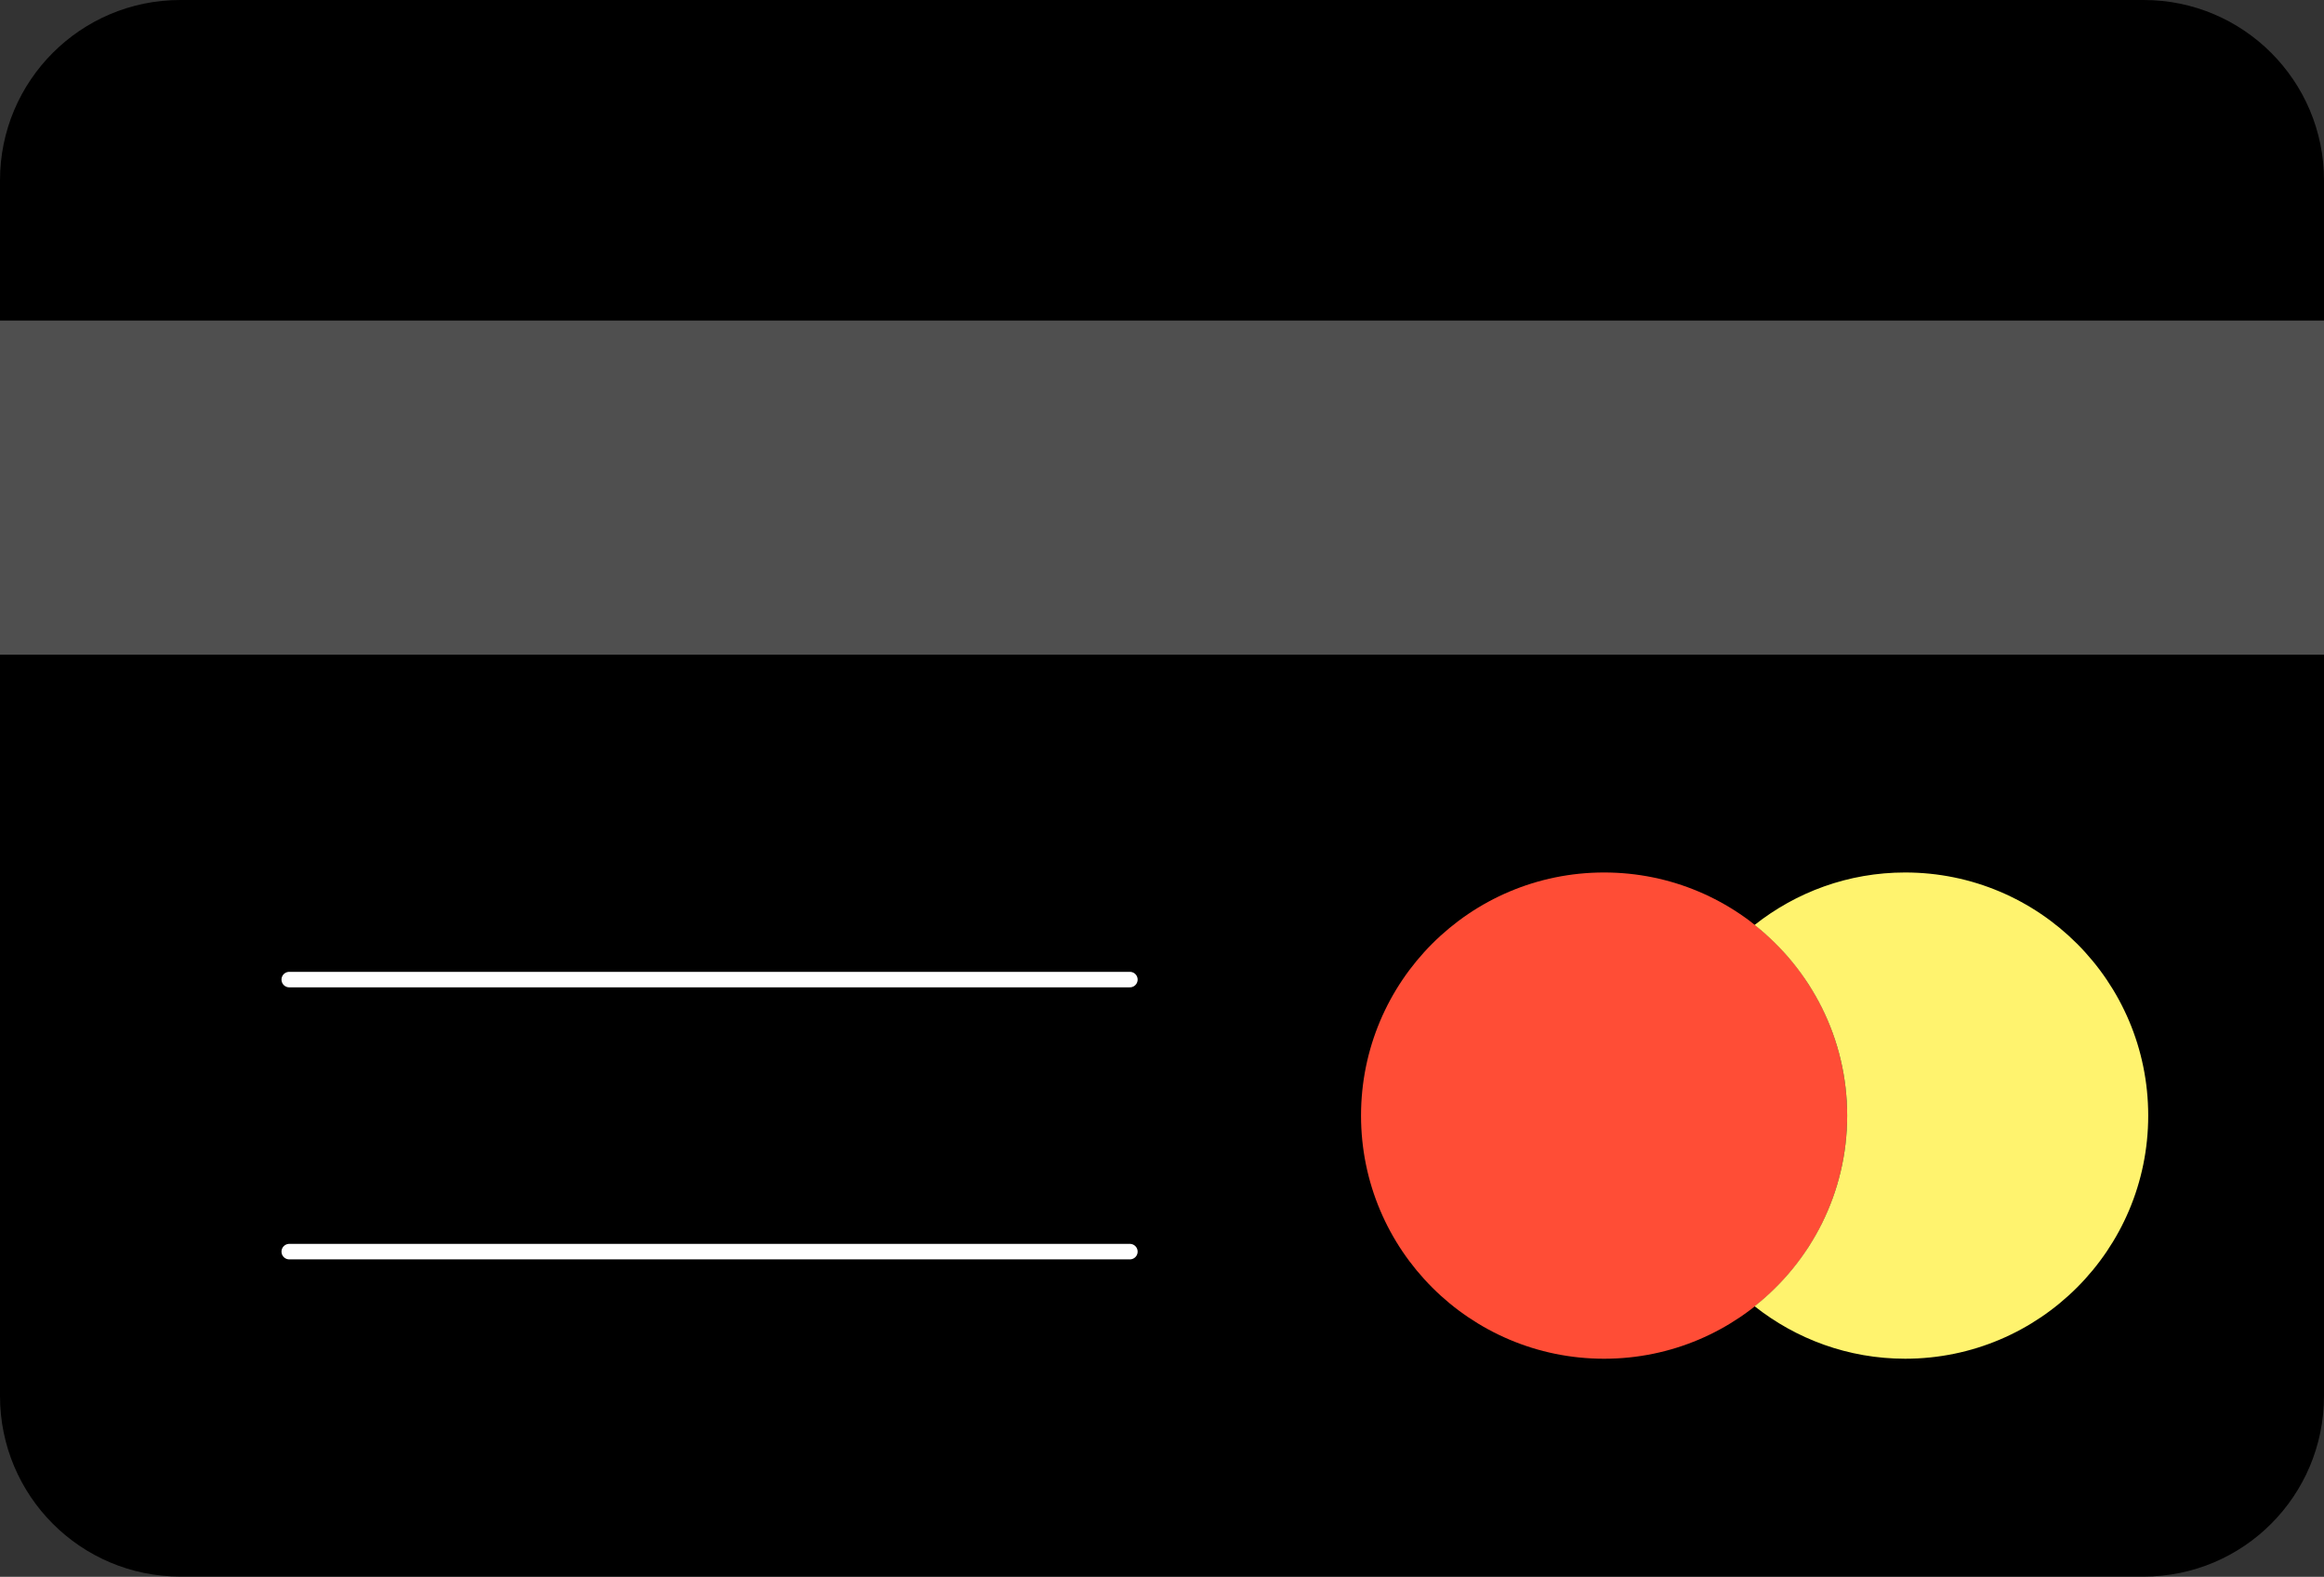 <?xml version="1.0" encoding="UTF-8" standalone="no"?><svg xmlns="http://www.w3.org/2000/svg" xmlns:xlink="http://www.w3.org/1999/xlink" fill="#000000" height="203.5" preserveAspectRatio="xMidYMid meet" version="1" viewBox="0.0 0.0 300.0 203.5" width="300" zoomAndPan="magnify"><rect x="0.0" y="0.0" width="300.0" height="203.5" fill="#333333" stroke="none"/><g><g><g><g id="change1_2"><path d="M276.724,0H23.276C10.421,0,0,10.421,0,23.276v18.103h300V23.276C300,10.421,289.579,0,276.724,0z" fill="#000000"/></g><g id="change2_1"><path d="M0,84.483h300V41.379H0V84.483z" fill="#4f4f4f"/></g><g id="change1_1"><path d="M0,84.495v95.657c0,12.9,10.414,23.314,23.271,23.314h253.457c12.857,0,23.271-10.414,23.271-23.314 V84.495H0z" fill="#000000"/></g><g><g id="change3_1"><circle cx="207.069" cy="143.975" fill="#ff4d36" r="31.377"/></g><g id="change4_1"><path d="M245.931,112.598c-7.345,0-14.085,2.543-19.431,6.77c7.267,5.747,11.946,14.622,11.946,24.606 c0,9.984-4.679,18.86-11.946,24.606c5.346,4.227,12.086,6.77,19.431,6.77c17.329,0,31.377-14.048,31.377-31.377 C277.308,126.646,263.26,112.598,245.931,112.598z" fill="#fff36e"/></g></g><g fill="none" stroke="#ffffff" stroke-linecap="round" stroke-miterlimit="10" stroke-width="2"><path d="M37.338 126.421L145.855 126.421"/><path d="M37.338 161.529L145.855 161.529"/></g></g></g></g></svg>